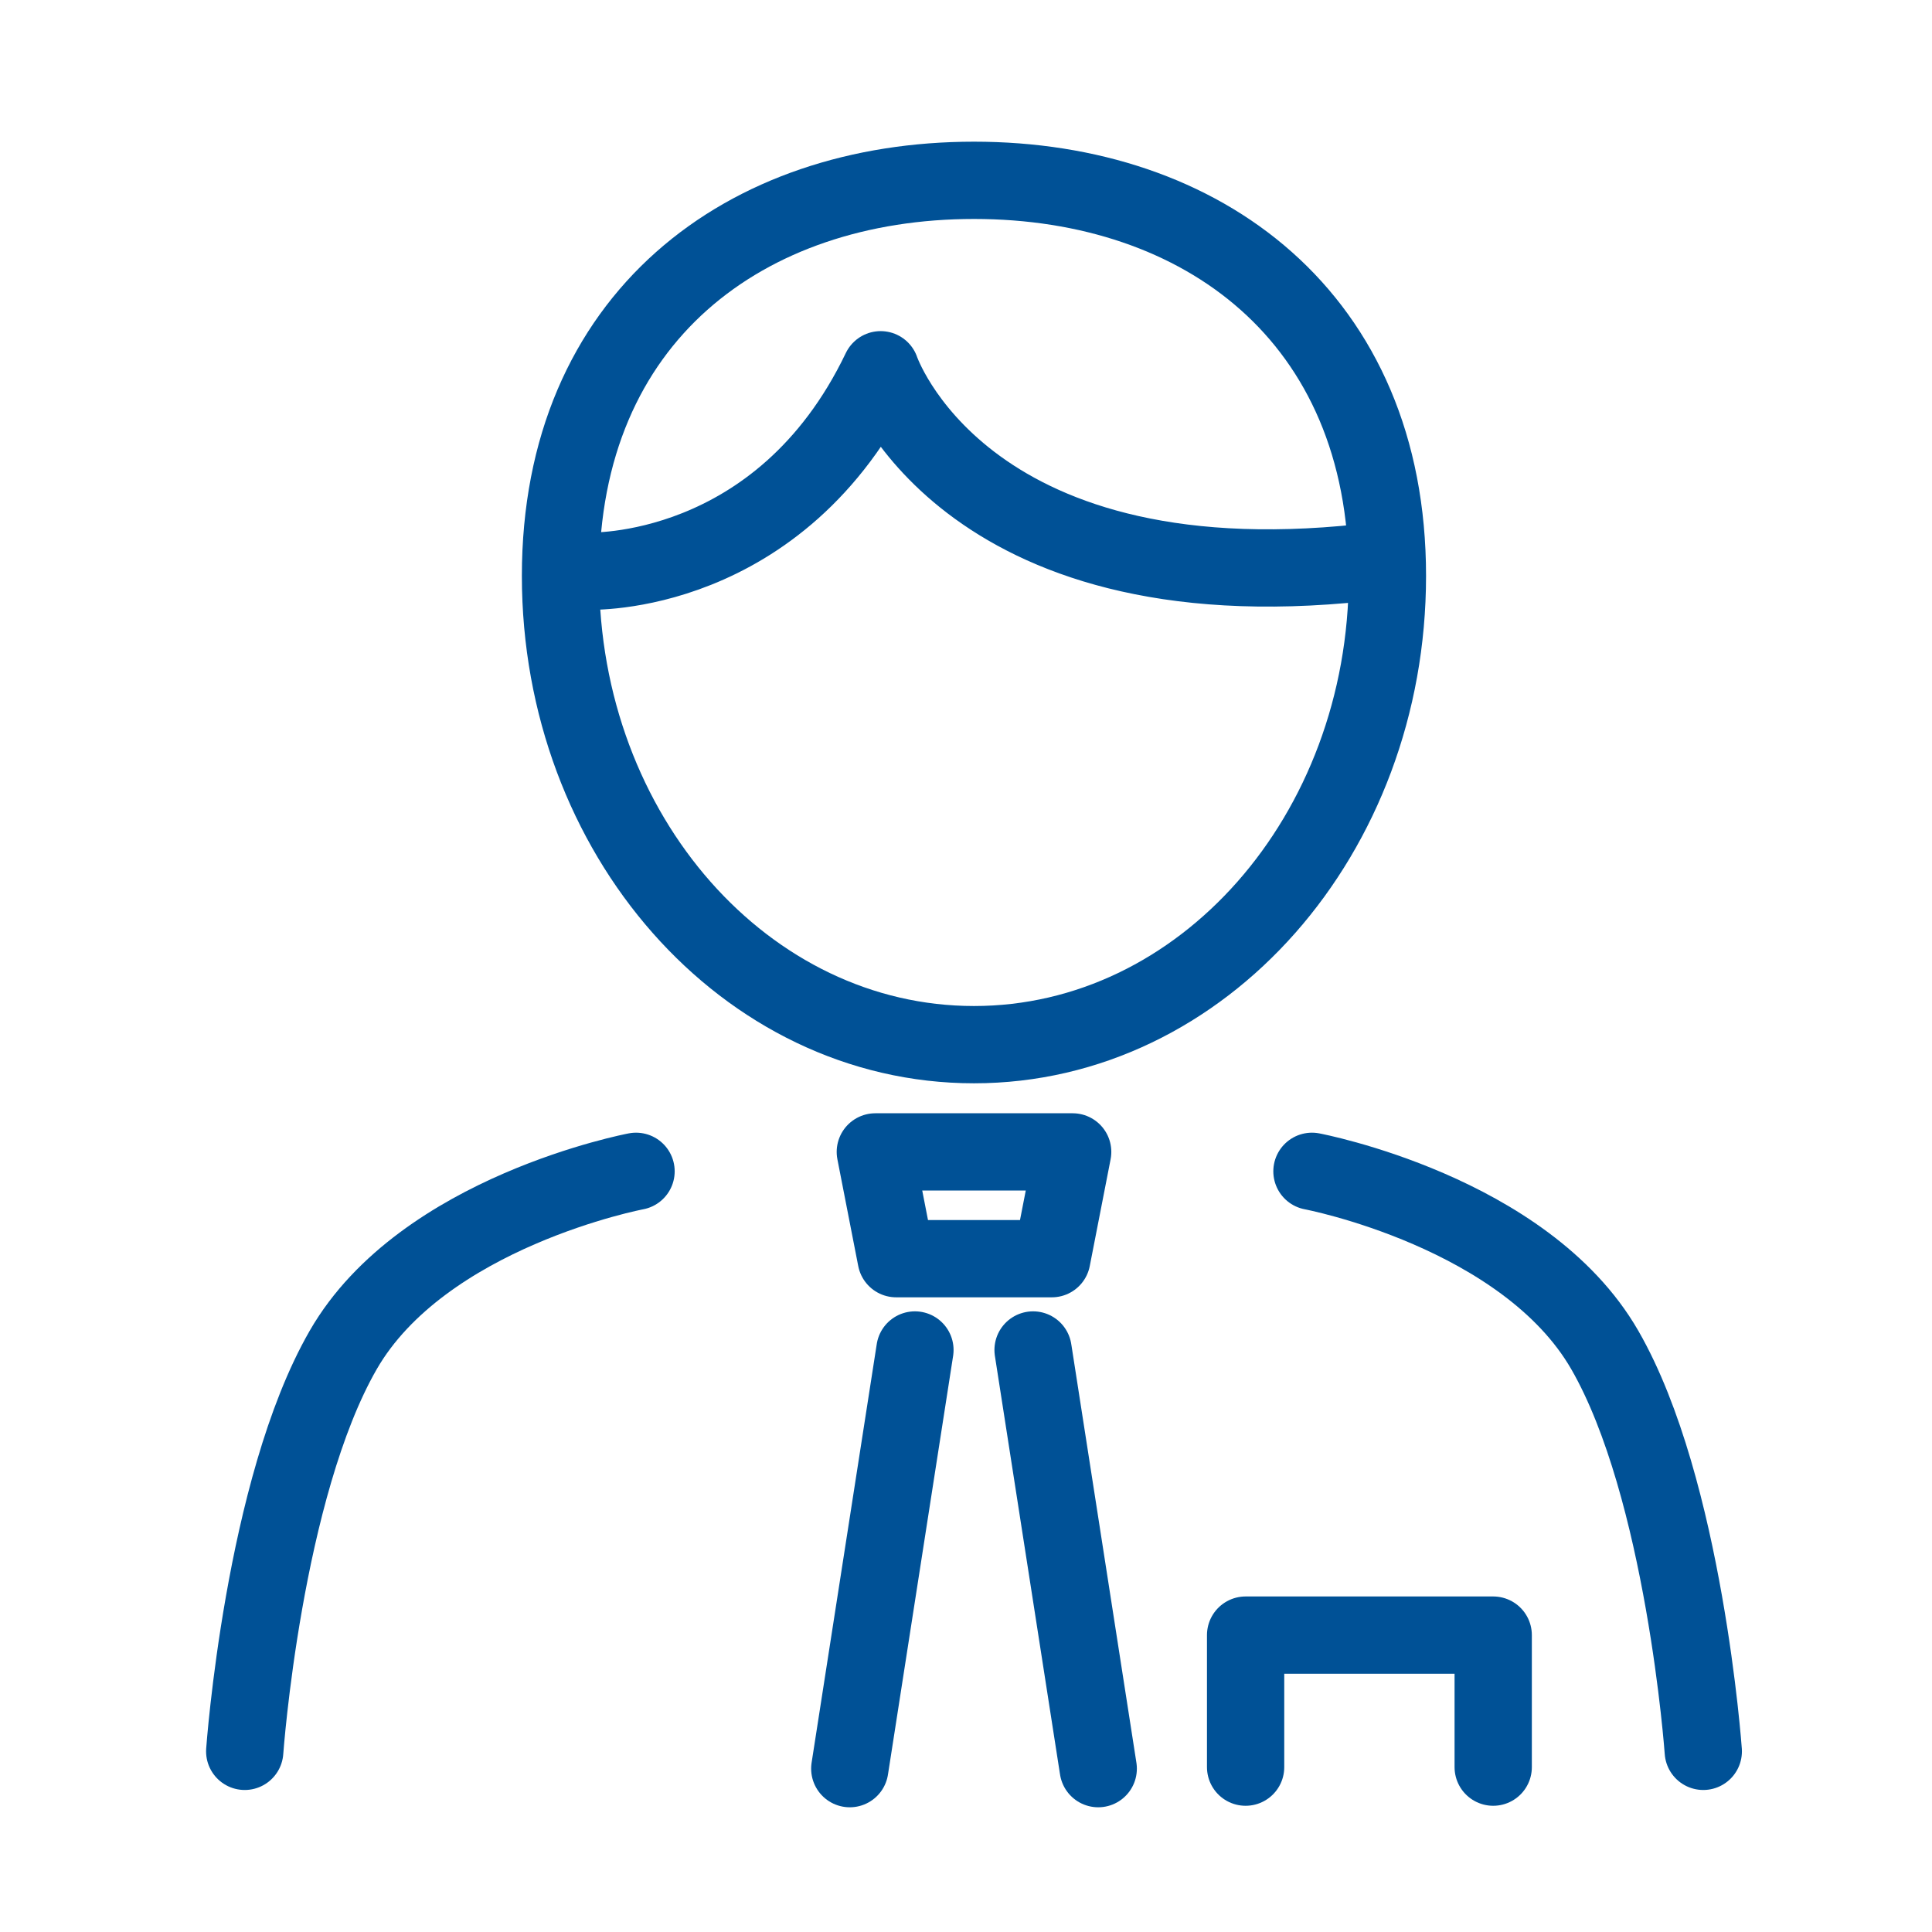 <svg xmlns="http://www.w3.org/2000/svg" xmlns:xlink="http://www.w3.org/1999/xlink" width="150" height="150" viewBox="0 0 150 150">
  <defs>
    <clipPath id="clip-path">
      <rect id="長方形_23" data-name="長方形 23" width="119.242" height="129.317" fill="none"/>
    </clipPath>
    <clipPath id="clip-icon_man">
      <rect width="150" height="150"/>
    </clipPath>
  </defs>
  <g id="icon_man" clip-path="url(#clip-icon_man)">
    <g id="グループ_39" data-name="グループ 39" transform="translate(16 11)">
      <path id="パス_85" data-name="パス 85" d="M65.664,86.723H53.578L51.96,78.434H67.282Z" fill="none" stroke="#005196" stroke-linecap="round" stroke-linejoin="round" stroke-width="6"/>
      <g id="グループ_38" data-name="グループ 38">
        <g id="グループ_37" data-name="グループ 37" clip-path="url(#clip-path)">
          <line id="線_15" data-name="線 15" y1="32.505" x2="5.058" transform="translate(49.977 93.812)" fill="none" stroke="#005196" stroke-linecap="round" stroke-linejoin="round" stroke-width="6"/>
          <line id="線_16" data-name="線 16" x2="5.058" y2="32.505" transform="translate(64.208 93.812)" fill="none" stroke="#005196" stroke-linecap="round" stroke-linejoin="round" stroke-width="6"/>
          <path id="パス_86" data-name="パス 86" d="M91.718,33.713c0,20.1-14.37,36.394-32.1,36.394s-32.1-16.294-32.1-36.394S41.894,3,59.621,3,91.718,13.613,91.718,33.713Z" fill="none" stroke="#005196" stroke-linecap="round" stroke-linejoin="round" stroke-width="6"/>
          <path id="パス_87" data-name="パス 87" d="M89.8,32.683C58.573,36.056,52.373,17.708,52.373,17.708,44.592,33.946,29.68,33.343,29.68,33.343" fill="none" stroke="#005196" stroke-linecap="round" stroke-linejoin="round" stroke-width="6"/>
          <path id="パス_88" data-name="パス 88" d="M33.382,79.941S16.835,83.062,10.646,93.814,3,124.974,3,124.974" fill="none" stroke="#005196" stroke-linecap="round" stroke-linejoin="round" stroke-width="6"/>
          <path id="パス_89" data-name="パス 89" d="M85.86,79.941s16.547,3.121,22.737,13.873,7.645,31.16,7.645,31.16" fill="none" stroke="#005196" stroke-linecap="round" stroke-linejoin="round" stroke-width="6"/>
          <path id="パス_90" data-name="パス 90" d="M80.709,126.2V115.949H99.932V126.2" fill="none" stroke="#005196" stroke-linecap="round" stroke-linejoin="round" stroke-width="6"/>
        </g>
      </g>
    </g>
  </g>
</svg>
